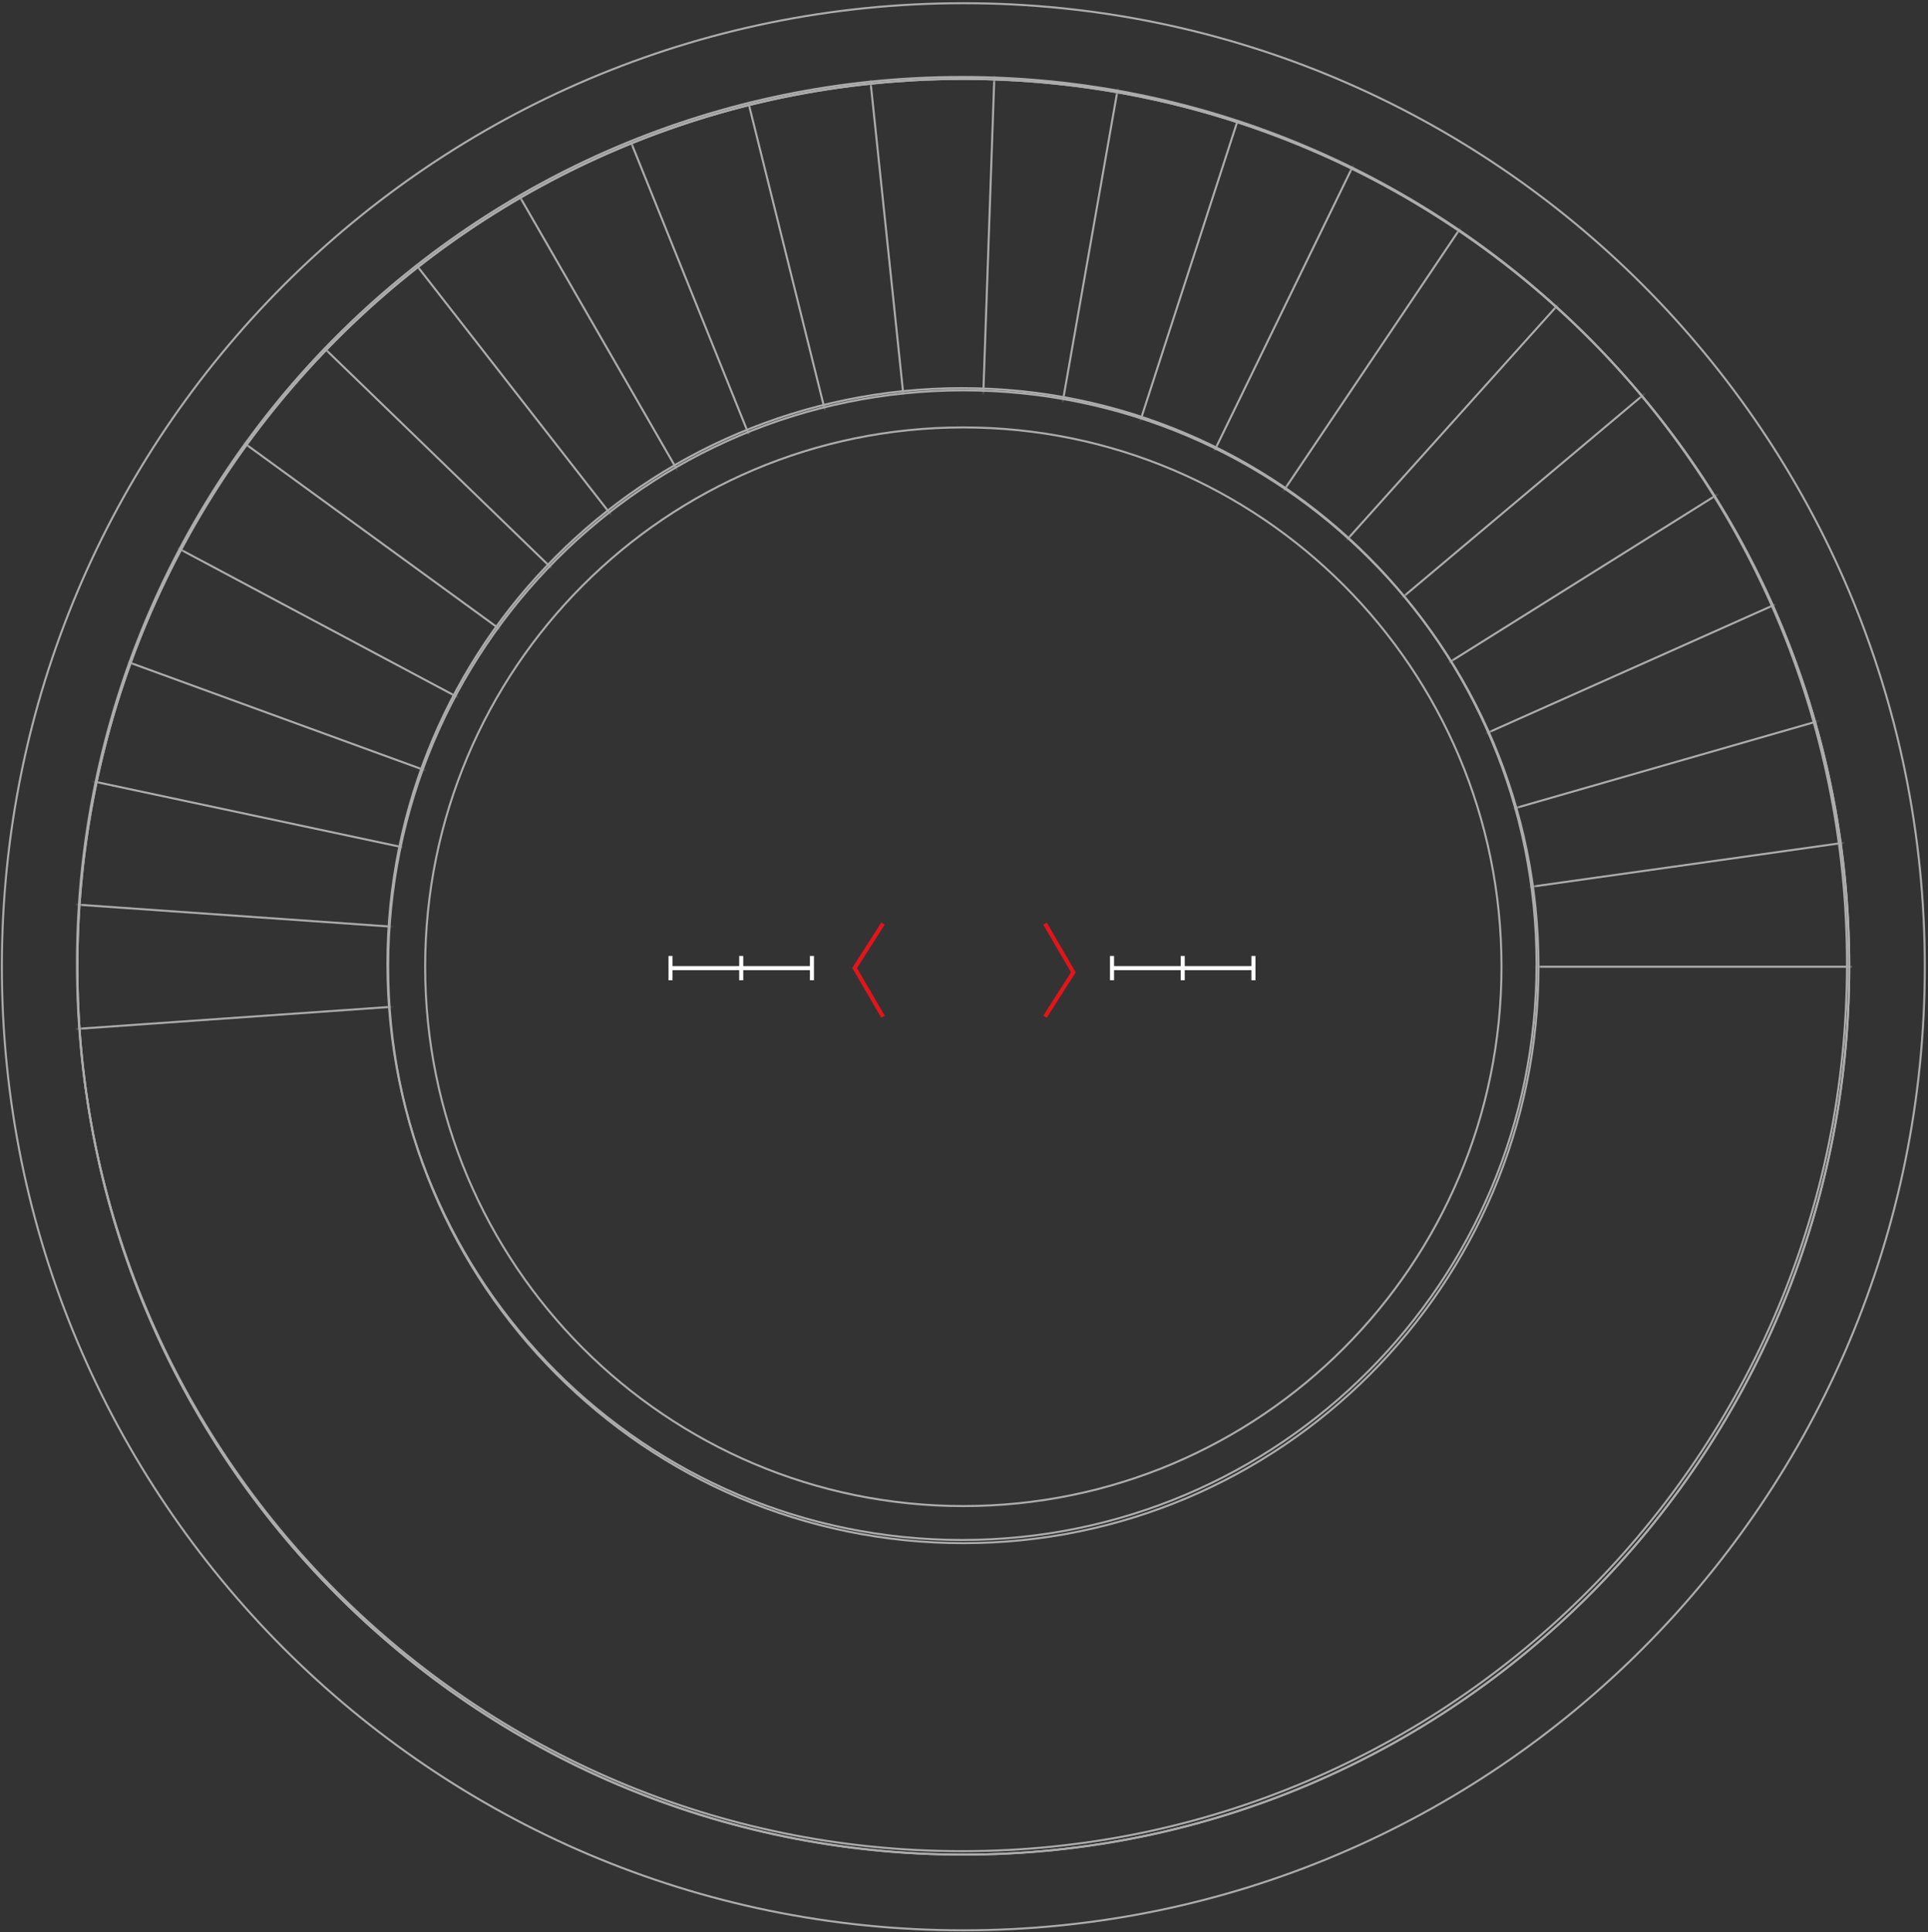<svg width="476px" height="477px" viewBox="0 0 476 477" version="1.1" xmlns="http://www.w3.org/2000/svg"
     xmlns:xlink="http://www.w3.org/1999/xlink">
    <rect x="0" y="0" width="476" height="477" fill="#333333" stroke="none"/>
    <!-- Generator: Sketch 53.2 (72643) - https://sketchapp.com -->
    <title>Group 3</title>
    <desc>Created with Sketch.</desc>
    <defs>
        <path d="M2,220.661 C2,341.802 99.971,439.999 220.835,439.999 L220.835,439.999 C341.693,439.999 439.668,341.802 439.668,220.661 L439.668,220.661 C439.668,99.532 341.693,1.335 220.835,1.335 L220.835,1.335 C99.971,1.335 2,99.532 2,220.661 M78.767,220.661 C78.767,142.021 142.371,78.273 220.835,78.273 L220.835,78.273 C299.3,78.273 362.907,142.021 362.907,220.661 L362.907,220.661 C362.907,299.304 299.3,363.058 220.835,363.058 L220.835,363.058 C142.371,363.058 78.767,299.304 78.767,220.661"
              id="path-1"></path>
        <path d="M2,220.661 C2,341.802 99.971,439.999 220.835,439.999 L220.835,439.999 C341.693,439.999 439.668,341.802 439.668,220.661 L439.668,220.661 C439.668,99.532 341.693,1.335 220.835,1.335 L220.835,1.335 C99.971,1.335 2,99.532 2,220.661 M78.767,220.661 C78.767,142.021 142.371,78.273 220.835,78.273 L220.835,78.273 C299.3,78.273 362.907,142.021 362.907,220.661 L362.907,220.661 C362.907,299.304 299.3,363.058 220.835,363.058 L220.835,363.058 C142.371,363.058 78.767,299.304 78.767,220.661"
              id="path-3"></path>
        <path d="M2,220.661 C2,341.802 99.971,439.999 220.835,439.999 L220.835,439.999 C341.693,439.999 439.668,341.802 439.668,220.661 L439.668,220.661 C439.668,99.532 341.693,1.335 220.835,1.335 L220.835,1.335 C99.971,1.335 2,99.532 2,220.661 M78.767,220.661 C78.767,142.021 142.371,78.273 220.835,78.273 L220.835,78.273 C299.3,78.273 362.907,142.021 362.907,220.661 L362.907,220.661 C362.907,299.304 299.3,363.058 220.835,363.058 L220.835,363.058 C142.371,363.058 78.767,299.304 78.767,220.661"
              id="path-5"></path>
        <path d="M2,220.661 C2,341.802 99.971,439.999 220.835,439.999 L220.835,439.999 C341.693,439.999 439.668,341.802 439.668,220.661 L439.668,220.661 C439.668,99.532 341.693,1.335 220.835,1.335 L220.835,1.335 C99.971,1.335 2,99.532 2,220.661 M78.767,220.661 C78.767,142.021 142.371,78.273 220.835,78.273 L220.835,78.273 C299.3,78.273 362.907,142.021 362.907,220.661 L362.907,220.661 C362.907,299.304 299.3,363.058 220.835,363.058 L220.835,363.058 C142.371,363.058 78.767,299.304 78.767,220.661"
              id="path-7"></path>
        <path d="M2,220.661 C2,341.802 99.971,439.999 220.835,439.999 L220.835,439.999 C341.693,439.999 439.668,341.802 439.668,220.661 L439.668,220.661 C439.668,99.532 341.693,1.335 220.835,1.335 L220.835,1.335 C99.971,1.335 2,99.532 2,220.661 M78.767,220.661 C78.767,142.021 142.371,78.273 220.835,78.273 L220.835,78.273 C299.3,78.273 362.907,142.021 362.907,220.661 L362.907,220.661 C362.907,299.304 299.3,363.058 220.835,363.058 L220.835,363.058 C142.371,363.058 78.767,299.304 78.767,220.661"
              id="path-9"></path>
        <path d="M2,220.661 C2,341.802 99.971,439.999 220.835,439.999 L220.835,439.999 C341.693,439.999 439.668,341.802 439.668,220.661 L439.668,220.661 C439.668,99.532 341.693,1.335 220.835,1.335 L220.835,1.335 C99.971,1.335 2,99.532 2,220.661 M78.767,220.661 C78.767,142.021 142.371,78.273 220.835,78.273 L220.835,78.273 C299.3,78.273 362.907,142.021 362.907,220.661 L362.907,220.661 C362.907,299.304 299.3,363.058 220.835,363.058 L220.835,363.058 C142.371,363.058 78.767,299.304 78.767,220.661"
              id="path-11"></path>
        <path d="M2,220.661 C2,341.802 99.971,439.999 220.835,439.999 L220.835,439.999 C341.693,439.999 439.668,341.802 439.668,220.661 L439.668,220.661 C439.668,99.532 341.693,1.335 220.835,1.335 L220.835,1.335 C99.971,1.335 2,99.532 2,220.661 M78.767,220.661 C78.767,142.021 142.371,78.273 220.835,78.273 L220.835,78.273 C299.3,78.273 362.907,142.021 362.907,220.661 L362.907,220.661 C362.907,299.304 299.3,363.058 220.835,363.058 L220.835,363.058 C142.371,363.058 78.767,299.304 78.767,220.661"
              id="path-13"></path>
        <path d="M2,220.661 C2,341.802 99.971,439.999 220.835,439.999 L220.835,439.999 C341.693,439.999 439.668,341.802 439.668,220.661 L439.668,220.661 C439.668,99.532 341.693,1.335 220.835,1.335 L220.835,1.335 C99.971,1.335 2,99.532 2,220.661 M78.767,220.661 C78.767,142.021 142.371,78.273 220.835,78.273 L220.835,78.273 C299.3,78.273 362.907,142.021 362.907,220.661 L362.907,220.661 C362.907,299.304 299.3,363.058 220.835,363.058 L220.835,363.058 C142.371,363.058 78.767,299.304 78.767,220.661"
              id="path-15"></path>
        <path d="M2,220.661 C2,341.802 99.971,439.999 220.835,439.999 L220.835,439.999 C341.693,439.999 439.668,341.802 439.668,220.661 L439.668,220.661 C439.668,99.532 341.693,1.335 220.835,1.335 L220.835,1.335 C99.971,1.335 2,99.532 2,220.661 M78.767,220.661 C78.767,142.021 142.371,78.273 220.835,78.273 L220.835,78.273 C299.3,78.273 362.907,142.021 362.907,220.661 L362.907,220.661 C362.907,299.304 299.3,363.058 220.835,363.058 L220.835,363.058 C142.371,363.058 78.767,299.304 78.767,220.661"
              id="path-17"></path>
        <path d="M2,220.661 C2,341.802 99.971,439.999 220.835,439.999 L220.835,439.999 C341.693,439.999 439.668,341.802 439.668,220.661 L439.668,220.661 C439.668,99.532 341.693,1.335 220.835,1.335 L220.835,1.335 C99.971,1.335 2,99.532 2,220.661 M78.767,220.661 C78.767,142.021 142.371,78.273 220.835,78.273 L220.835,78.273 C299.3,78.273 362.907,142.021 362.907,220.661 L362.907,220.661 C362.907,299.304 299.3,363.058 220.835,363.058 L220.835,363.058 C142.371,363.058 78.767,299.304 78.767,220.661"
              id="path-19"></path>
        <path d="M2,220.661 C2,341.802 99.971,439.999 220.835,439.999 L220.835,439.999 C341.693,439.999 439.668,341.802 439.668,220.661 L439.668,220.661 C439.668,99.532 341.693,1.335 220.835,1.335 L220.835,1.335 C99.971,1.335 2,99.532 2,220.661 M78.767,220.661 C78.767,142.021 142.371,78.273 220.835,78.273 L220.835,78.273 C299.3,78.273 362.907,142.021 362.907,220.661 L362.907,220.661 C362.907,299.304 299.3,363.058 220.835,363.058 L220.835,363.058 C142.371,363.058 78.767,299.304 78.767,220.661"
              id="path-21"></path>
        <path d="M2,220.661 C2,341.802 99.971,439.999 220.835,439.999 L220.835,439.999 C341.693,439.999 439.668,341.802 439.668,220.661 L439.668,220.661 C439.668,99.532 341.693,1.335 220.835,1.335 L220.835,1.335 C99.971,1.335 2,99.532 2,220.661 M78.767,220.661 C78.767,142.021 142.371,78.273 220.835,78.273 L220.835,78.273 C299.3,78.273 362.907,142.021 362.907,220.661 L362.907,220.661 C362.907,299.304 299.3,363.058 220.835,363.058 L220.835,363.058 C142.371,363.058 78.767,299.304 78.767,220.661"
              id="path-23"></path>
        <path d="M2,220.661 C2,341.802 99.971,439.999 220.835,439.999 L220.835,439.999 C341.693,439.999 439.668,341.802 439.668,220.661 L439.668,220.661 C439.668,99.532 341.693,1.335 220.835,1.335 L220.835,1.335 C99.971,1.335 2,99.532 2,220.661 M78.767,220.661 C78.767,142.021 142.371,78.273 220.835,78.273 L220.835,78.273 C299.3,78.273 362.907,142.021 362.907,220.661 L362.907,220.661 C362.907,299.304 299.3,363.058 220.835,363.058 L220.835,363.058 C142.371,363.058 78.767,299.304 78.767,220.661"
              id="path-25"></path>
        <path d="M2,220.661 C2,341.802 99.971,439.999 220.835,439.999 L220.835,439.999 C341.693,439.999 439.668,341.802 439.668,220.661 L439.668,220.661 C439.668,99.532 341.693,1.335 220.835,1.335 L220.835,1.335 C99.971,1.335 2,99.532 2,220.661 M78.767,220.661 C78.767,142.021 142.371,78.273 220.835,78.273 L220.835,78.273 C299.3,78.273 362.907,142.021 362.907,220.661 L362.907,220.661 C362.907,299.304 299.3,363.058 220.835,363.058 L220.835,363.058 C142.371,363.058 78.767,299.304 78.767,220.661"
              id="path-27"></path>
        <path d="M2,220.661 C2,341.802 99.971,439.999 220.835,439.999 L220.835,439.999 C341.693,439.999 439.668,341.802 439.668,220.661 L439.668,220.661 C439.668,99.532 341.693,1.335 220.835,1.335 L220.835,1.335 C99.971,1.335 2,99.532 2,220.661 M78.767,220.661 C78.767,142.021 142.371,78.273 220.835,78.273 L220.835,78.273 C299.3,78.273 362.907,142.021 362.907,220.661 L362.907,220.661 C362.907,299.304 299.3,363.058 220.835,363.058 L220.835,363.058 C142.371,363.058 78.767,299.304 78.767,220.661"
              id="path-29"></path>
        <path d="M2,220.661 C2,341.802 99.971,439.999 220.835,439.999 L220.835,439.999 C341.693,439.999 439.668,341.802 439.668,220.661 L439.668,220.661 C439.668,99.532 341.693,1.335 220.835,1.335 L220.835,1.335 C99.971,1.335 2,99.532 2,220.661 M78.767,220.661 C78.767,142.021 142.371,78.273 220.835,78.273 L220.835,78.273 C299.3,78.273 362.907,142.021 362.907,220.661 L362.907,220.661 C362.907,299.304 299.3,363.058 220.835,363.058 L220.835,363.058 C142.371,363.058 78.767,299.304 78.767,220.661"
              id="path-31"></path>
        <path d="M2,220.661 C2,341.802 99.971,439.999 220.835,439.999 L220.835,439.999 C341.693,439.999 439.668,341.802 439.668,220.661 L439.668,220.661 C439.668,99.532 341.693,1.335 220.835,1.335 L220.835,1.335 C99.971,1.335 2,99.532 2,220.661 M78.767,220.661 C78.767,142.021 142.371,78.273 220.835,78.273 L220.835,78.273 C299.3,78.273 362.907,142.021 362.907,220.661 L362.907,220.661 C362.907,299.304 299.3,363.058 220.835,363.058 L220.835,363.058 C142.371,363.058 78.767,299.304 78.767,220.661"
              id="path-33"></path>
        <path d="M2,220.661 C2,341.802 99.971,439.999 220.835,439.999 L220.835,439.999 C341.693,439.999 439.668,341.802 439.668,220.661 L439.668,220.661 C439.668,99.532 341.693,1.335 220.835,1.335 L220.835,1.335 C99.971,1.335 2,99.532 2,220.661 M78.767,220.661 C78.767,142.021 142.371,78.273 220.835,78.273 L220.835,78.273 C299.3,78.273 362.907,142.021 362.907,220.661 L362.907,220.661 C362.907,299.304 299.3,363.058 220.835,363.058 L220.835,363.058 C142.371,363.058 78.767,299.304 78.767,220.661"
              id="path-35"></path>
        <path d="M2,220.661 C2,341.802 99.971,439.999 220.835,439.999 L220.835,439.999 C341.693,439.999 439.668,341.802 439.668,220.661 L439.668,220.661 C439.668,99.532 341.693,1.335 220.835,1.335 L220.835,1.335 C99.971,1.335 2,99.532 2,220.661 M78.767,220.661 C78.767,142.021 142.371,78.273 220.835,78.273 L220.835,78.273 C299.3,78.273 362.907,142.021 362.907,220.661 L362.907,220.661 C362.907,299.304 299.3,363.058 220.835,363.058 L220.835,363.058 C142.371,363.058 78.767,299.304 78.767,220.661"
              id="path-37"></path>
        <path d="M2,220.661 C2,341.802 99.971,439.999 220.835,439.999 L220.835,439.999 C341.693,439.999 439.668,341.802 439.668,220.661 L439.668,220.661 C439.668,99.532 341.693,1.335 220.835,1.335 L220.835,1.335 C99.971,1.335 2,99.532 2,220.661 M78.767,220.661 C78.767,142.021 142.371,78.273 220.835,78.273 L220.835,78.273 C299.3,78.273 362.907,142.021 362.907,220.661 L362.907,220.661 C362.907,299.304 299.3,363.058 220.835,363.058 L220.835,363.058 C142.371,363.058 78.767,299.304 78.767,220.661"
              id="path-39"></path>
        <path d="M2,220.661 C2,341.802 99.971,439.999 220.835,439.999 L220.835,439.999 C341.693,439.999 439.668,341.802 439.668,220.661 L439.668,220.661 C439.668,99.532 341.693,1.335 220.835,1.335 L220.835,1.335 C99.971,1.335 2,99.532 2,220.661 M78.767,220.661 C78.767,142.021 142.371,78.273 220.835,78.273 L220.835,78.273 C299.3,78.273 362.907,142.021 362.907,220.661 L362.907,220.661 C362.907,299.304 299.3,363.058 220.835,363.058 L220.835,363.058 C142.371,363.058 78.767,299.304 78.767,220.661"
              id="path-41"></path>
        <path d="M2,220.661 C2,341.802 99.971,439.999 220.835,439.999 L220.835,439.999 C341.693,439.999 439.668,341.802 439.668,220.661 L439.668,220.661 C439.668,99.532 341.693,1.335 220.835,1.335 L220.835,1.335 C99.971,1.335 2,99.532 2,220.661 M78.767,220.661 C78.767,142.021 142.371,78.273 220.835,78.273 L220.835,78.273 C299.3,78.273 362.907,142.021 362.907,220.661 L362.907,220.661 C362.907,299.304 299.3,363.058 220.835,363.058 L220.835,363.058 C142.371,363.058 78.767,299.304 78.767,220.661"
              id="path-43"></path>
        <path d="M2,220.661 C2,341.802 99.971,439.999 220.835,439.999 L220.835,439.999 C341.693,439.999 439.668,341.802 439.668,220.661 L439.668,220.661 C439.668,99.532 341.693,1.335 220.835,1.335 L220.835,1.335 C99.971,1.335 2,99.532 2,220.661 M78.767,220.661 C78.767,142.021 142.371,78.273 220.835,78.273 L220.835,78.273 C299.3,78.273 362.907,142.021 362.907,220.661 L362.907,220.661 C362.907,299.304 299.3,363.058 220.835,363.058 L220.835,363.058 C142.371,363.058 78.767,299.304 78.767,220.661"
              id="path-45"></path>
        <path d="M2,220.661 C2,341.802 99.971,439.999 220.835,439.999 L220.835,439.999 C341.693,439.999 439.668,341.802 439.668,220.661 L439.668,220.661 C439.668,99.532 341.693,1.335 220.835,1.335 L220.835,1.335 C99.971,1.335 2,99.532 2,220.661 M78.767,220.661 C78.767,142.021 142.371,78.273 220.835,78.273 L220.835,78.273 C299.3,78.273 362.907,142.021 362.907,220.661 L362.907,220.661 C362.907,299.304 299.3,363.058 220.835,363.058 L220.835,363.058 C142.371,363.058 78.767,299.304 78.767,220.661"
              id="path-47"></path>
    </defs>
    <g id="Pages" stroke="none" stroke-width="1" fill="none" fill-rule="evenodd">
        <g id="02.01-ARRANGEMENTEN" transform="translate(-154, -185)">
            <g id="Group-3" transform="translate(153, 185)">
                <g id="SHAPE---circle" opacity="0.6">
                    <g id="Group-9" stroke="#FEFEFE" stroke-width="0.5">
                        <path d="M20.113,238.66 C20.113,117.614 118.037,19.485 238.836,19.485 C359.631,19.485 457.555,117.614 457.555,238.66 C457.555,359.718 359.631,457.847 238.836,457.847 C118.037,457.847 20.113,359.718 20.113,238.66 Z M476.21,238.66 C476.21,107.289 369.935,0.792 238.836,0.792 C107.736,0.792 1.462,107.289 1.462,238.66 C1.462,370.035 107.736,476.535 238.836,476.535 C369.935,476.535 476.21,370.035 476.21,238.66 Z"
                              id="Stroke-1"></path>
                        <path d="M238.836,457.848 C359.632,457.848 457.556,359.716 457.556,238.661 C457.556,117.615 359.632,19.486 238.836,19.486 C118.035,19.486 20.114,117.615 20.114,238.661 C20.114,359.716 118.035,457.848 238.836,457.848 Z"
                              id="Stroke-3"></path>
                        <path d="M371.701,238.66 C371.701,165.13 312.215,105.516 238.836,105.516 C165.453,105.516 105.967,165.13 105.967,238.66 C105.967,312.203 165.453,371.804 238.836,371.804 C312.215,371.804 371.701,312.203 371.701,238.66 Z"
                              id="Stroke-5"></path>
                        <path d="M380.835,238.66 C380.835,160.075 317.258,96.368 238.837,96.368 C160.409,96.368 96.839,160.075 96.839,238.66 C96.839,317.252 160.409,380.959 238.837,380.959 C317.258,380.959 380.835,317.252 380.835,238.66 Z"
                              id="Stroke-7"></path>
                    </g>
                    <g id="Group-82" transform="translate(18, 18)">
                        <g id="Group-12">
                            <mask id="mask-2" fill="white">
                                <use xlink:href="#path-1"></use>
                            </mask>
                            <g id="Clip-11"></g>
                            <path d="M502.084,220.66 L220.837,220.66" id="Stroke-10" stroke="#FEFEFE"
                                  stroke-width="0.5" mask="url(#mask-2)"></path>
                        </g>
                        <g id="Group-15">
                            <mask id="mask-4" fill="white">
                                <use xlink:href="#path-3"></use>
                            </mask>
                            <g id="Clip-14"></g>
                            <path d="M-59.727,240.323 L220.837,220.66" id="Stroke-13" stroke="#FEFEFE"
                                  stroke-width="0.5" mask="url(#mask-4)"></path>
                        </g>
                        <g id="Group-18">
                            <mask id="mask-6" fill="white">
                                <use xlink:href="#path-5"></use>
                            </mask>
                            <g id="Clip-17"></g>
                            <path d="M-59.727,201 L220.837,220.66" id="Stroke-16" stroke="#FEFEFE"
                                  stroke-width="0.5" mask="url(#mask-6)"></path>
                        </g>
                        <g id="Group-21">
                            <mask id="mask-8" fill="white">
                                <use xlink:href="#path-7"></use>
                            </mask>
                            <g id="Clip-20"></g>
                            <path d="M-54.269,162.054 L220.836,220.659" id="Stroke-19" stroke="#FEFEFE"
                                  stroke-width="0.5" mask="url(#mask-8)"></path>
                        </g>
                        <g id="Group-24">
                            <mask id="mask-10" fill="white">
                                <use xlink:href="#path-9"></use>
                            </mask>
                            <g id="Clip-23"></g>
                            <path d="M-43.453,124.25 L220.836,220.661" id="Stroke-22" stroke="#FEFEFE"
                                  stroke-width="0.5" mask="url(#mask-10)"></path>
                        </g>
                        <g id="Group-27">
                            <mask id="mask-12" fill="white">
                                <use xlink:href="#path-11"></use>
                            </mask>
                            <g id="Clip-26"></g>
                            <path d="M-27.492,88.327 L220.837,220.66" id="Stroke-25" stroke="#FEFEFE"
                                  stroke-width="0.5" mask="url(#mask-12)"></path>
                        </g>
                        <g id="Group-30">
                            <mask id="mask-14" fill="white">
                                <use xlink:href="#path-13"></use>
                            </mask>
                            <g id="Clip-29"></g>
                            <path d="M-6.699,54.978 L220.836,220.662" id="Stroke-28" stroke="#FEFEFE"
                                  stroke-width="0.5" mask="url(#mask-14)"></path>
                        </g>
                        <g id="Group-33">
                            <mask id="mask-16" fill="white">
                                <use xlink:href="#path-15"></use>
                            </mask>
                            <g id="Clip-32"></g>
                            <path d="M18.525,24.849 L220.838,220.661" id="Stroke-31" stroke="#FEFEFE"
                                  stroke-width="0.5" mask="url(#mask-16)"></path>
                        </g>
                        <g id="Group-36">
                            <mask id="mask-18" fill="white">
                                <use xlink:href="#path-17"></use>
                            </mask>
                            <g id="Clip-35"></g>
                            <path d="M47.683,-1.466 L220.836,220.66" id="Stroke-34" stroke="#FEFEFE"
                                  stroke-width="0.5" mask="url(#mask-18)"></path>
                        </g>
                        <g id="Group-39">
                            <mask id="mask-20" fill="white">
                                <use xlink:href="#path-19"></use>
                            </mask>
                            <g id="Clip-38"></g>
                            <path d="M80.213,-23.456 L220.837,220.661" id="Stroke-37" stroke="#FEFEFE"
                                  stroke-width="0.5" mask="url(#mask-20)"></path>
                        </g>
                        <g id="Group-42">
                            <mask id="mask-22" fill="white">
                                <use xlink:href="#path-21"></use>
                            </mask>
                            <g id="Clip-41"></g>
                            <path d="M115.48,-40.695 L220.837,220.66" id="Stroke-40" stroke="#FEFEFE"
                                  stroke-width="0.5" mask="url(#mask-22)"></path>
                        </g>
                        <g id="Group-45">
                            <mask id="mask-24" fill="white">
                                <use xlink:href="#path-23"></use>
                            </mask>
                            <g id="Clip-44"></g>
                            <path d="M152.797,-52.849 L220.835,220.661" id="Stroke-43" stroke="#FEFEFE"
                                  stroke-width="0.5" mask="url(#mask-24)"></path>
                        </g>
                        <g id="Group-48">
                            <mask id="mask-26" fill="white">
                                <use xlink:href="#path-25"></use>
                            </mask>
                            <g id="Clip-47"></g>
                            <path d="M191.436,-59.679 L220.835,220.661" id="Stroke-46" stroke="#FEFEFE"
                                  stroke-width="0.5" mask="url(#mask-26)"></path>
                        </g>
                        <g id="Group-51">
                            <mask id="mask-28" fill="white">
                                <use xlink:href="#path-27"></use>
                            </mask>
                            <g id="Clip-50"></g>
                            <path d="M230.653,-61.054 L220.836,220.661" id="Stroke-49" stroke="#FEFEFE"
                                  stroke-width="0.5" mask="url(#mask-28)"></path>
                        </g>
                        <g id="Group-54">
                            <mask id="mask-30" fill="white">
                                <use xlink:href="#path-29"></use>
                            </mask>
                            <g id="Clip-53"></g>
                            <path d="M269.675,-56.938 L220.836,220.659" id="Stroke-52" stroke="#FEFEFE"
                                  stroke-width="0.5" mask="url(#mask-30)"></path>
                        </g>
                        <g id="Group-57">
                            <mask id="mask-32" fill="white">
                                <use xlink:href="#path-31"></use>
                            </mask>
                            <g id="Clip-56"></g>
                            <path d="M307.745,-47.424 L220.838,220.661" id="Stroke-55" stroke="#FEFEFE"
                                  stroke-width="0.5" mask="url(#mask-32)"></path>
                        </g>
                        <g id="Group-60">
                            <mask id="mask-34" fill="white">
                                <use xlink:href="#path-33"></use>
                            </mask>
                            <g id="Clip-59"></g>
                            <path d="M344.127,-32.692 L220.838,220.662" id="Stroke-58" stroke="#FEFEFE"
                                  stroke-width="0.5" mask="url(#mask-34)"></path>
                        </g>
                        <g id="Group-63">
                            <mask id="mask-36" fill="white">
                                <use xlink:href="#path-35"></use>
                            </mask>
                            <g id="Clip-62"></g>
                            <path d="M378.109,-13.029 L220.838,220.659" id="Stroke-61" stroke="#FEFEFE"
                                  stroke-width="0.5" mask="url(#mask-36)"></path>
                        </g>
                        <g id="Group-66">
                            <mask id="mask-38" fill="white">
                                <use xlink:href="#path-37"></use>
                            </mask>
                            <g id="Clip-65"></g>
                            <path d="M409.028,11.178 L220.836,220.659" id="Stroke-64" stroke="#FEFEFE"
                                  stroke-width="0.5" mask="url(#mask-38)"></path>
                        </g>
                        <g id="Group-69">
                            <mask id="mask-40" fill="white">
                                <use xlink:href="#path-39"></use>
                            </mask>
                            <g id="Clip-68"></g>
                            <path d="M436.283,39.472 L220.837,220.661" id="Stroke-67" stroke="#FEFEFE"
                                  stroke-width="0.5" mask="url(#mask-40)"></path>
                        </g>
                        <g id="Group-72">
                            <mask id="mask-42" fill="white">
                                <use xlink:href="#path-41"></use>
                            </mask>
                            <g id="Clip-71"></g>
                            <path d="M459.345,71.286 L220.836,220.661" id="Stroke-70" stroke="#FEFEFE"
                                  stroke-width="0.5" mask="url(#mask-42)"></path>
                        </g>
                        <g id="Group-75">
                            <mask id="mask-44" fill="white">
                                <use xlink:href="#path-43"></use>
                            </mask>
                            <g id="Clip-74"></g>
                            <path d="M477.769,106.012 L220.835,220.66" id="Stroke-73" stroke="#FEFEFE"
                                  stroke-width="0.5" mask="url(#mask-44)"></path>
                        </g>
                        <g id="Group-78">
                            <mask id="mask-46" fill="white">
                                <use xlink:href="#path-45"></use>
                            </mask>
                            <g id="Clip-77"></g>
                            <path d="M491.187,142.965 L220.836,220.66" id="Stroke-76" stroke="#FEFEFE"
                                  stroke-width="0.5" mask="url(#mask-46)"></path>
                        </g>
                        <g id="Group-81">
                            <mask id="mask-48" fill="white">
                                <use xlink:href="#path-47"></use>
                            </mask>
                            <g id="Clip-80"></g>
                            <path d="M499.346,181.434 L220.837,220.66" id="Stroke-79" stroke="#FEFEFE"
                                  stroke-width="0.5" mask="url(#mask-48)"></path>
                        </g>
                    </g>
                    <path d="M96.65,237.994 C96.65,159.473 160.157,95.822 238.502,95.822 C316.846,95.822 380.356,159.473 380.356,237.994 C380.356,316.521 316.846,380.175 238.502,380.175 C160.157,380.175 96.65,316.521 96.65,237.994 Z M457,237.994 C457,117.048 359.175,19 238.502,19 C117.825,19 20,117.048 20,237.994 C20,358.952 117.825,457 238.502,457 C359.175,457 457,358.952 457,237.994 Z"
                          id="Stroke-83" stroke="#FEFEFE" stroke-width="0.5"></path>
                </g>
                <g id="SHAPE---reticle" transform="translate(166, 228)">
                    <path d="M35.457,11.001 L18,11.001 L18,14 L18,11.001 L35.457,11.001 L35.457,8 L35.457,14 L35.457,11.001 Z M18,11.001 L0.543,11.001 L18,11.001 L18,8 L18,11.001 Z M0.543,8 L0.543,14 L0.543,8 Z"
                          id="Combined-Shape" stroke="#FFFFFF"></path>
                    <path d="M144.457,11.001 L127,11.001 L127,14 L127,11.001 L144.457,11.001 L144.457,8 L144.457,14 L144.457,11.001 Z M127,11.001 L109.543,11.001 L127,11.001 L127,8 L127,11.001 Z M109.543,8 L109.543,14 L109.543,8 Z"
                          id="Combined-Shape" stroke="#FFFFFF"></path>
                    <polyline id="Stroke-15" stroke="#E21519" points="53 0 46 10.97 53 23"></polyline>
                    <polyline id="Stroke-17" stroke="#E21519" points="93 23 100 12.03 93 0"></polyline>
                </g>
            </g>
        </g>
    </g>
</svg>
